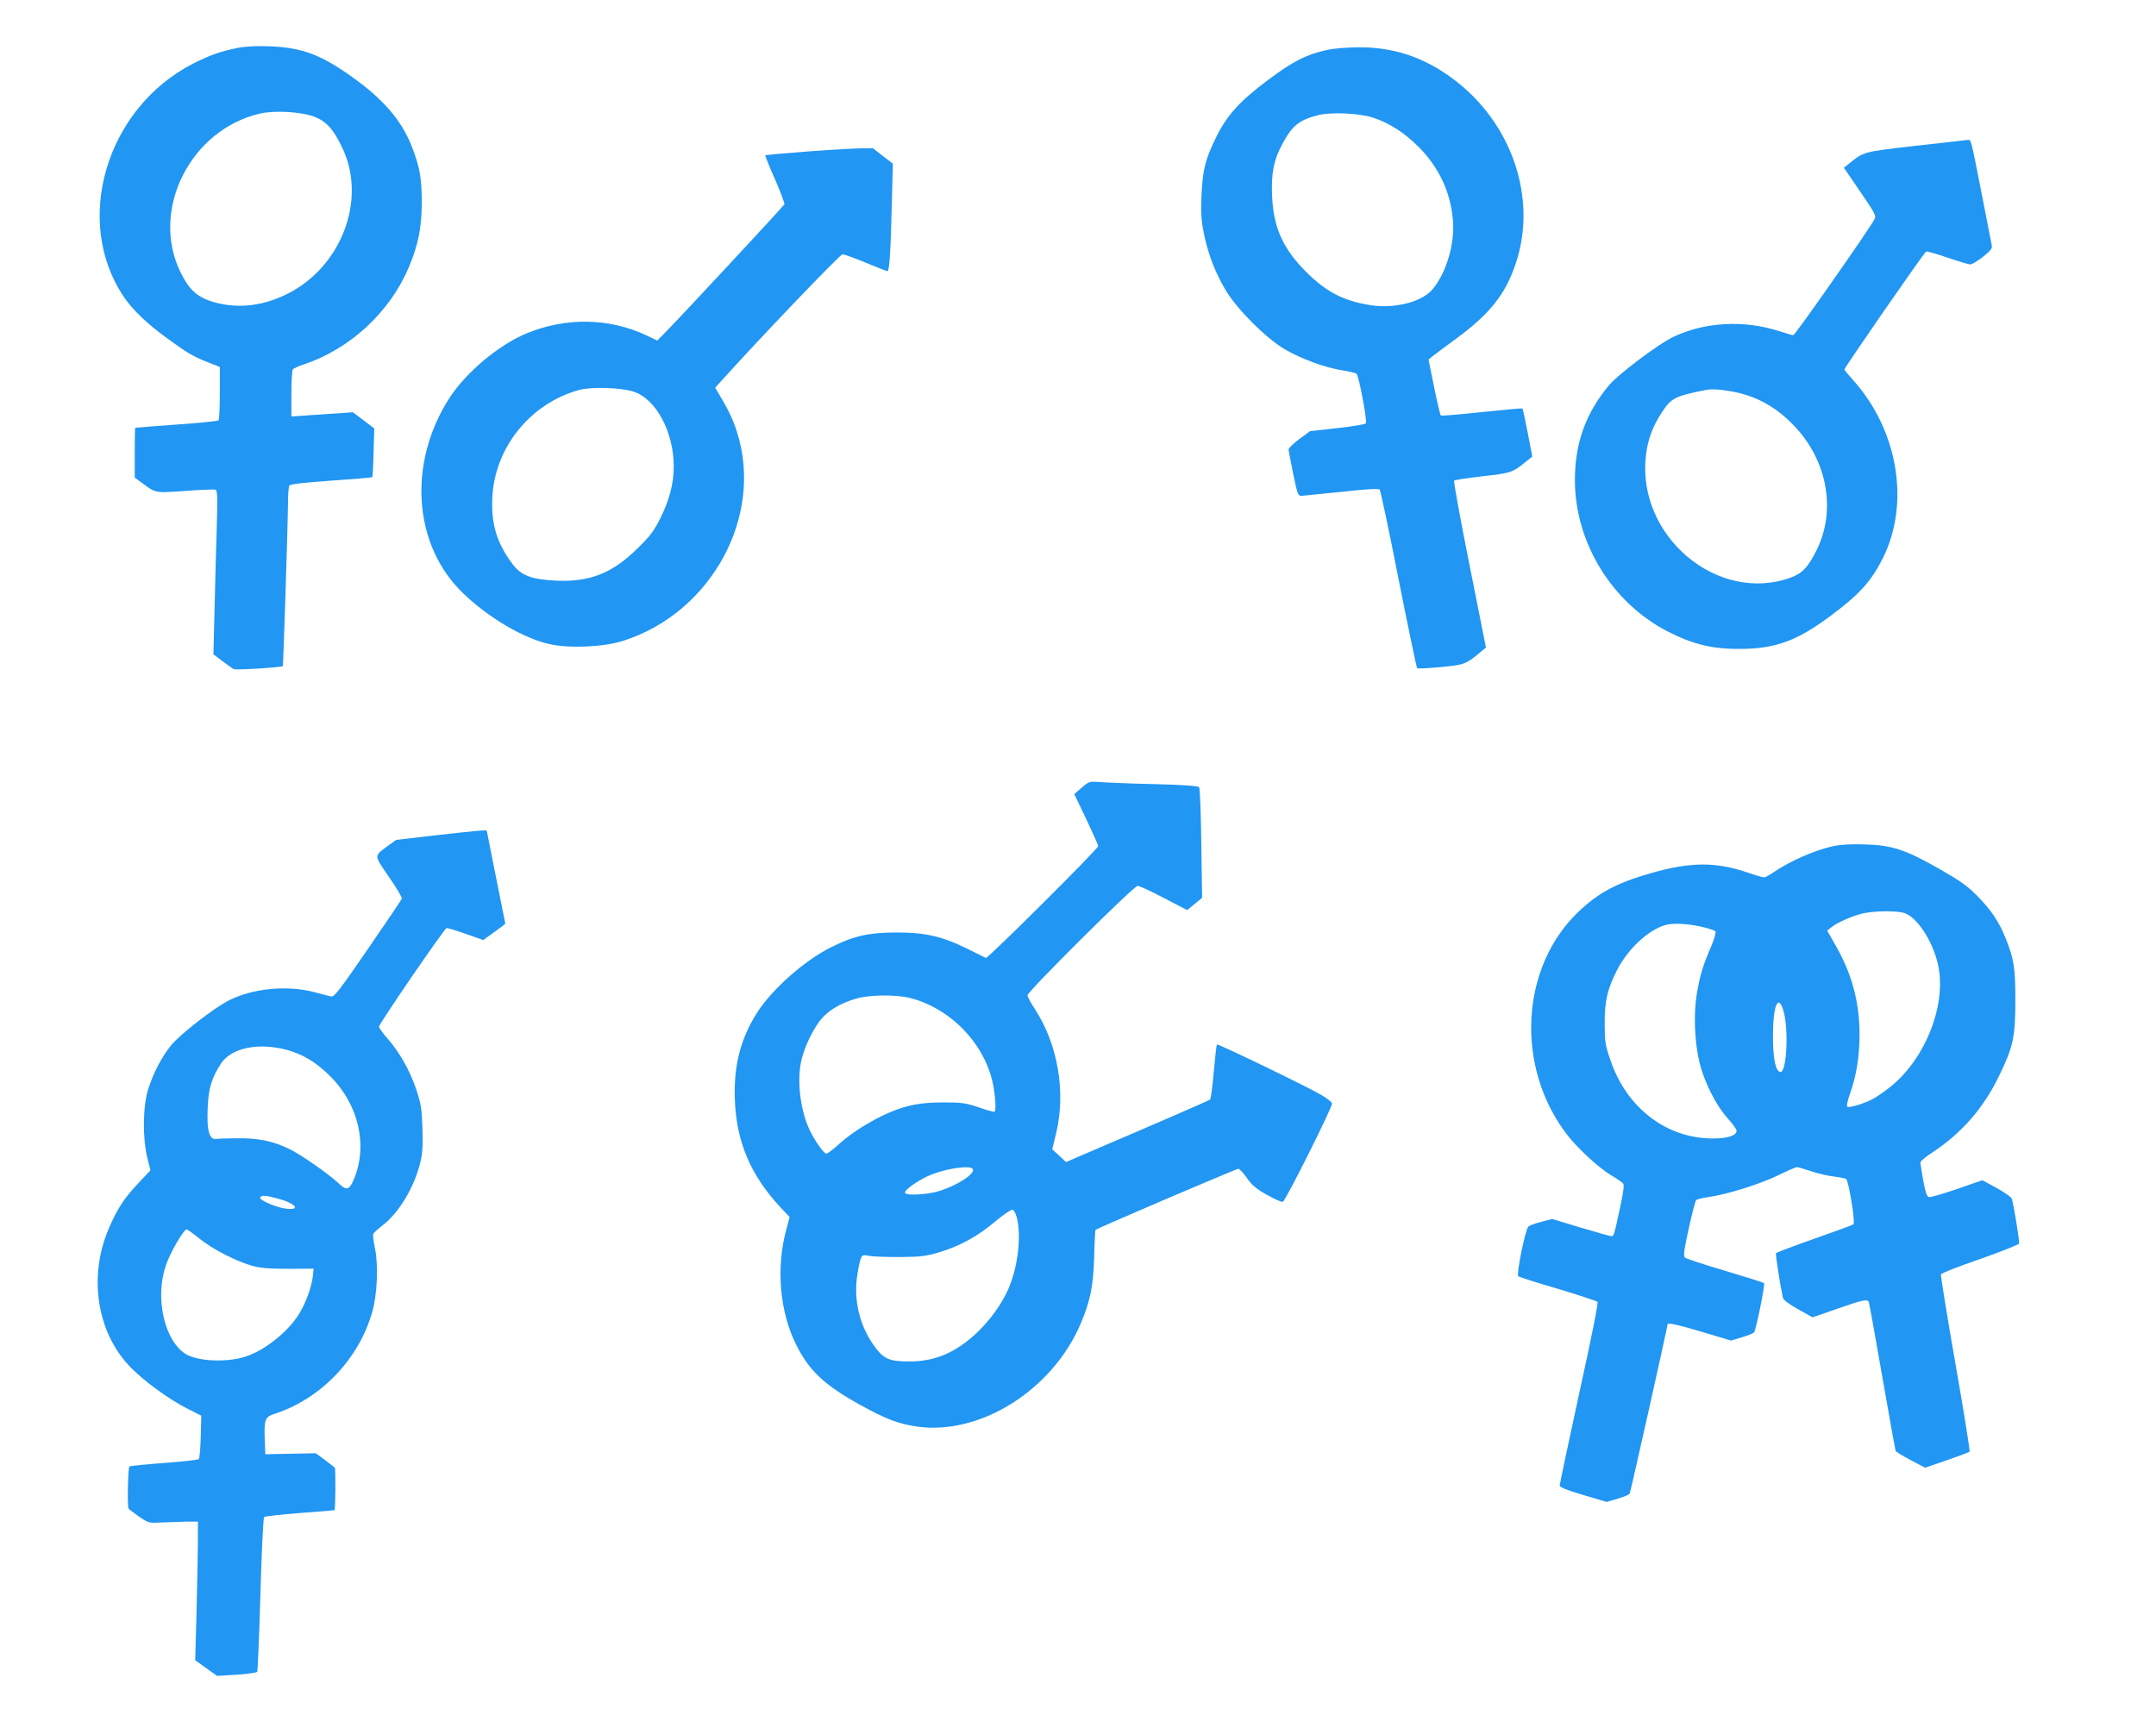 <?xml version="1.0" standalone="no"?>
<!DOCTYPE svg PUBLIC "-//W3C//DTD SVG 20010904//EN"
 "http://www.w3.org/TR/2001/REC-SVG-20010904/DTD/svg10.dtd">
<svg version="1.0" xmlns="http://www.w3.org/2000/svg"
 width="1280pt" height="1026pt" viewBox="0 0 1280 1026"
 preserveAspectRatio="xMidYMid meet">
<g transform="translate(0,1026) scale(0.1,-0.1)"
fill="#2196f3" stroke="none">
<path d="M1413 9976 c-101 -20 -165 -42 -267 -94 -518 -265 -716 -939 -408
-1389 53 -76 135 -155 252 -240 124 -91 158 -110 244 -144 l71 -28 0 -154 c0
-86 -3 -159 -8 -163 -4 -4 -116 -16 -250 -25 -133 -10 -243 -18 -244 -19 -2 0
-3 -67 -3 -148 l0 -148 48 -35 c76 -57 72 -57 252 -44 91 7 171 10 179 7 12
-4 13 -41 8 -221 -4 -119 -10 -338 -13 -486 l-7 -270 54 -41 c30 -22 59 -43
66 -47 11 -7 284 10 292 18 3 4 30 834 31 980 0 44 4 85 8 92 5 8 89 18 247
29 132 9 242 18 245 21 3 2 6 69 8 147 l4 142 -63 48 -64 48 -85 -6 c-47 -3
-129 -9 -182 -12 l-98 -7 0 134 c0 74 4 139 8 145 4 6 32 19 62 29 276 91 514
310 627 578 56 133 76 233 77 382 0 143 -11 210 -56 327 -61 161 -171 289
-363 425 -185 131 -296 171 -485 178 -73 3 -141 0 -187 -9z m445 -406 c76 -27
118 -71 172 -183 154 -314 -7 -727 -345 -882 -142 -66 -289 -78 -425 -36 -89
27 -139 73 -188 174 -182 369 58 848 473 943 84 19 232 11 313 -16z"/>
<path d="M7885 9965 c-129 -28 -208 -68 -361 -183 -162 -121 -240 -207 -303
-335 -66 -134 -81 -195 -88 -352 -4 -106 -1 -147 15 -225 26 -124 69 -235 133
-340 70 -113 234 -277 345 -343 97 -57 242 -111 344 -126 41 -7 79 -16 84 -21
14 -14 65 -284 55 -294 -5 -6 -81 -18 -170 -28 l-161 -18 -64 -47 c-35 -26
-64 -54 -64 -62 1 -9 13 -74 28 -146 26 -125 28 -130 52 -129 14 1 121 12 238
24 142 16 216 20 223 13 5 -5 56 -244 112 -531 57 -287 107 -525 110 -529 4
-4 67 -1 140 6 140 13 151 17 235 88 l34 28 -98 492 c-54 270 -95 495 -91 499
4 4 80 16 169 26 168 19 177 22 254 84 l41 33 -27 141 c-15 77 -29 142 -31
144 -2 3 -111 -7 -242 -21 -130 -14 -240 -23 -243 -20 -4 4 -22 80 -40 169
l-33 163 22 18 c12 10 76 58 142 106 200 147 294 265 354 447 130 387 -23 836
-373 1096 -171 128 -354 189 -560 187 -66 0 -148 -7 -181 -14z m265 -403 c98
-32 186 -89 270 -172 123 -123 192 -270 206 -438 12 -141 -40 -314 -122 -411
-64 -75 -225 -115 -368 -93 -159 25 -262 78 -381 197 -140 140 -195 265 -203
455 -5 132 10 209 59 301 60 113 100 146 214 175 74 20 244 12 325 -14z"/>
<path d="M11371 9394 c-317 -37 -302 -33 -395 -107 l-29 -23 97 -142 c90 -132
96 -143 84 -165 -37 -68 -471 -687 -481 -687 -7 0 -46 11 -88 25 -209 66 -439
53 -626 -36 -85 -40 -329 -224 -380 -286 -140 -168 -203 -346 -203 -565 1
-370 219 -726 550 -897 150 -77 268 -106 435 -104 207 1 335 49 530 194 175
130 243 206 313 344 164 328 90 764 -179 1061 -27 30 -49 57 -49 60 0 11 474
696 485 700 6 3 64 -14 128 -36 64 -22 125 -40 134 -40 10 0 44 20 76 45 46
37 56 50 52 68 -2 12 -30 150 -60 307 -66 336 -62 320 -83 319 -9 -1 -149 -17
-311 -35z m-1091 -1458 c149 -27 269 -94 378 -211 192 -206 243 -496 128 -730
-51 -102 -85 -139 -153 -164 -436 -160 -919 248 -861 727 11 94 40 170 94 253
56 86 79 97 259 133 39 7 81 5 155 -8z"/>
<path d="M4787 9360 c-131 -10 -240 -20 -243 -22 -2 -3 23 -67 57 -142 33 -76
58 -143 56 -149 -5 -11 -617 -670 -717 -771 l-38 -38 -63 30 c-222 105 -480
109 -714 12 -165 -69 -357 -230 -456 -382 -251 -389 -216 -879 83 -1163 152
-146 360 -267 512 -300 118 -26 321 -17 436 20 524 167 836 741 675 1241 -22
71 -53 135 -110 230 l-19 32 39 43 c223 248 702 749 717 749 10 0 72 -22 138
-50 66 -27 124 -50 129 -50 11 0 19 115 26 411 l6 227 -60 46 -59 46 -79 -1
c-43 -1 -185 -9 -316 -19z m-1027 -1425 c134 -42 240 -239 240 -445 0 -99 -25
-195 -76 -300 -40 -81 -60 -109 -138 -185 -149 -148 -282 -201 -481 -193 -150
7 -211 30 -264 101 -91 123 -126 235 -118 392 13 297 226 561 517 640 72 19
244 14 320 -10z"/>
<path d="M6422 5583 l-44 -38 71 -149 c39 -82 71 -154 71 -160 0 -16 -656
-669 -667 -664 -4 2 -55 27 -113 56 -149 73 -251 96 -420 95 -162 0 -250 -20
-385 -87 -154 -76 -345 -244 -435 -381 -103 -158 -146 -324 -137 -530 10 -246
93 -442 268 -631 l57 -61 -18 -67 c-64 -229 -42 -492 56 -689 78 -157 167
-240 381 -359 156 -86 228 -113 340 -129 375 -52 803 219 970 614 57 135 74
223 79 396 2 85 6 156 8 158 9 10 836 363 848 363 7 0 30 -25 51 -55 30 -43
55 -64 119 -100 45 -25 87 -44 94 -41 17 7 296 564 292 584 -2 9 -32 33 -68
53 -94 54 -610 303 -615 297 -3 -2 -11 -75 -19 -162 -7 -86 -17 -161 -22 -165
-7 -6 -338 -150 -772 -335 l-83 -36 -41 38 -41 38 23 95 c59 244 11 526 -125
736 -25 37 -45 75 -45 83 0 22 631 650 654 650 10 0 80 -32 156 -72 l138 -72
44 36 45 37 -5 323 c-2 178 -8 328 -13 334 -6 7 -95 14 -262 18 -138 3 -283 9
-322 12 -70 5 -70 4 -113 -33z m-1018 -1249 c240 -62 441 -270 491 -509 14
-69 20 -157 10 -166 -2 -3 -44 8 -92 25 -79 27 -101 30 -213 30 -135 0 -214
-15 -325 -62 -99 -43 -218 -117 -289 -181 -36 -34 -73 -61 -80 -61 -17 0 -78
90 -106 155 -52 121 -69 289 -41 405 19 75 61 165 107 227 44 59 120 106 219
134 78 23 236 24 319 3z m371 -1015 c18 -28 -96 -101 -206 -133 -69 -20 -190
-26 -196 -9 -6 17 82 78 155 108 94 38 233 57 247 34z m262 -289 c28 -110 6
-295 -51 -425 -41 -92 -111 -188 -190 -262 -124 -115 -245 -167 -396 -167
-115 0 -149 13 -199 77 -91 118 -132 270 -114 416 6 47 16 98 22 114 10 26 13
27 53 20 24 -5 106 -7 183 -7 121 1 152 5 230 28 123 37 226 93 331 181 49 41
96 73 104 72 9 -1 20 -21 27 -47z"/>
<path d="M2594 5301 l-242 -28 -50 -36 c-83 -62 -83 -52 7 -184 45 -64 79
-123 77 -129 -3 -7 -93 -141 -202 -299 -169 -246 -200 -286 -218 -282 -12 3
-57 14 -100 26 -159 42 -364 23 -505 -48 -91 -46 -296 -205 -347 -270 -56 -70
-105 -165 -135 -261 -31 -100 -33 -287 -5 -402 l19 -77 -74 -79 c-83 -88 -125
-153 -174 -269 -120 -280 -71 -609 122 -813 78 -84 237 -200 347 -255 l81 -41
-3 -124 c-2 -69 -7 -129 -12 -134 -4 -4 -98 -15 -207 -23 -109 -8 -201 -17
-205 -21 -8 -8 -13 -236 -5 -249 3 -5 31 -26 62 -48 57 -39 58 -39 139 -35 44
2 110 4 146 5 l65 0 0 -115 c0 -63 -4 -248 -8 -412 l-8 -296 65 -47 65 -46
116 7 c63 4 118 12 122 17 3 6 12 213 19 460 7 248 17 454 22 459 5 5 100 15
212 24 113 8 205 16 206 17 6 5 7 247 2 252 -3 3 -30 24 -59 46 l-54 40 -150
-3 -150 -3 -3 80 c-5 129 0 141 61 161 273 89 498 325 577 604 30 103 37 280
16 378 -8 40 -13 78 -10 85 3 7 27 29 54 50 99 76 190 228 225 374 14 56 16
101 13 205 -4 117 -9 145 -37 230 -39 114 -99 220 -170 301 -28 32 -51 64 -51
71 0 16 386 580 401 585 6 2 57 -14 114 -34 l104 -37 66 48 c36 26 65 48 65
49 0 1 -25 124 -55 275 -30 151 -55 275 -55 277 0 6 -57 1 -296 -26z m-884
-1277 c92 -26 170 -74 250 -154 171 -170 226 -415 139 -617 -25 -59 -43 -63
-87 -21 -60 57 -222 170 -293 205 -96 47 -185 66 -309 64 -58 0 -116 -2 -130
-4 -38 -3 -53 53 -47 183 4 116 24 181 79 265 63 95 227 127 398 79z m-65
-880 c108 -27 147 -72 54 -61 -60 7 -163 52 -154 67 9 14 31 13 100 -6z m-459
-240 c78 -63 218 -134 314 -161 49 -13 101 -17 214 -17 l148 1 -5 -47 c-8 -64
-40 -153 -79 -218 -66 -109 -207 -222 -323 -258 -114 -36 -288 -27 -357 19
-124 83 -178 331 -114 522 25 75 106 215 124 215 5 0 40 -25 78 -56z"/>
<path d="M10880 5235 c-110 -25 -249 -86 -350 -154 -25 -17 -50 -31 -57 -31
-6 0 -52 13 -100 30 -191 64 -340 62 -573 -5 -202 -58 -309 -115 -429 -229
-346 -330 -376 -923 -67 -1324 62 -81 192 -200 262 -241 32 -19 64 -40 70 -48
8 -9 3 -47 -18 -145 -36 -165 -36 -168 -52 -168 -7 0 -89 23 -182 51 l-169 51
-65 -17 c-36 -9 -70 -22 -76 -28 -19 -19 -73 -286 -60 -295 6 -5 112 -39 236
-75 123 -37 229 -72 234 -77 6 -6 -35 -210 -108 -542 -64 -293 -116 -540 -116
-548 0 -11 39 -27 140 -57 l139 -41 65 19 c36 11 68 24 71 29 5 8 225 991 225
1006 0 12 59 -1 210 -46 l167 -50 66 20 c37 11 68 24 71 29 13 20 66 285 59
292 -4 4 -109 37 -233 74 -124 36 -230 72 -237 78 -10 9 -5 47 23 172 19 88
39 164 44 169 5 5 38 13 72 18 106 14 308 77 414 129 55 27 106 49 112 49 6 0
45 -11 86 -25 42 -14 102 -28 135 -31 32 -4 64 -10 71 -14 15 -9 56 -258 44
-269 -5 -5 -109 -43 -232 -86 -122 -43 -225 -82 -228 -86 -4 -7 23 -181 41
-265 3 -13 35 -37 90 -68 l86 -48 147 51 c154 54 180 59 187 39 3 -7 39 -206
80 -443 41 -236 77 -434 79 -440 2 -5 42 -30 90 -55 l85 -45 128 44 c70 24
131 47 136 51 4 3 -34 239 -84 524 -50 285 -88 523 -86 529 2 7 107 48 232 91
125 44 229 85 232 92 4 10 -30 222 -43 266 -3 10 -43 38 -90 64 l-85 46 -150
-52 c-82 -28 -157 -50 -166 -48 -13 2 -21 25 -35 98 -9 52 -17 101 -17 107 -1
7 31 34 70 59 173 114 303 262 394 449 87 177 100 236 100 455 0 197 -8 244
-59 372 -39 97 -87 167 -166 247 -61 62 -104 92 -225 161 -204 116 -284 142
-445 146 -85 3 -146 -1 -190 -11z m422 -395 c78 -22 174 -168 205 -313 51
-241 -83 -570 -299 -732 -34 -26 -75 -54 -92 -62 -54 -28 -140 -53 -149 -44
-5 5 2 37 17 79 37 104 56 220 56 347 0 194 -45 362 -142 531 l-50 88 23 19
c33 27 113 63 179 81 64 17 199 20 252 6z m-1187 -86 c33 -8 64 -19 69 -24 5
-5 -5 -43 -26 -92 -49 -114 -65 -168 -84 -278 -20 -118 -14 -287 16 -410 28
-114 97 -252 165 -328 30 -33 55 -67 55 -76 0 -29 -54 -46 -142 -46 -275 0
-513 183 -608 468 -30 87 -33 109 -33 212 -1 137 16 209 76 325 68 131 202
249 301 266 51 9 133 2 211 -17z m473 -495 c32 -108 20 -364 -17 -364 -28 0
-45 75 -45 205 -1 185 30 266 62 159z"/>
</g>
</svg>

